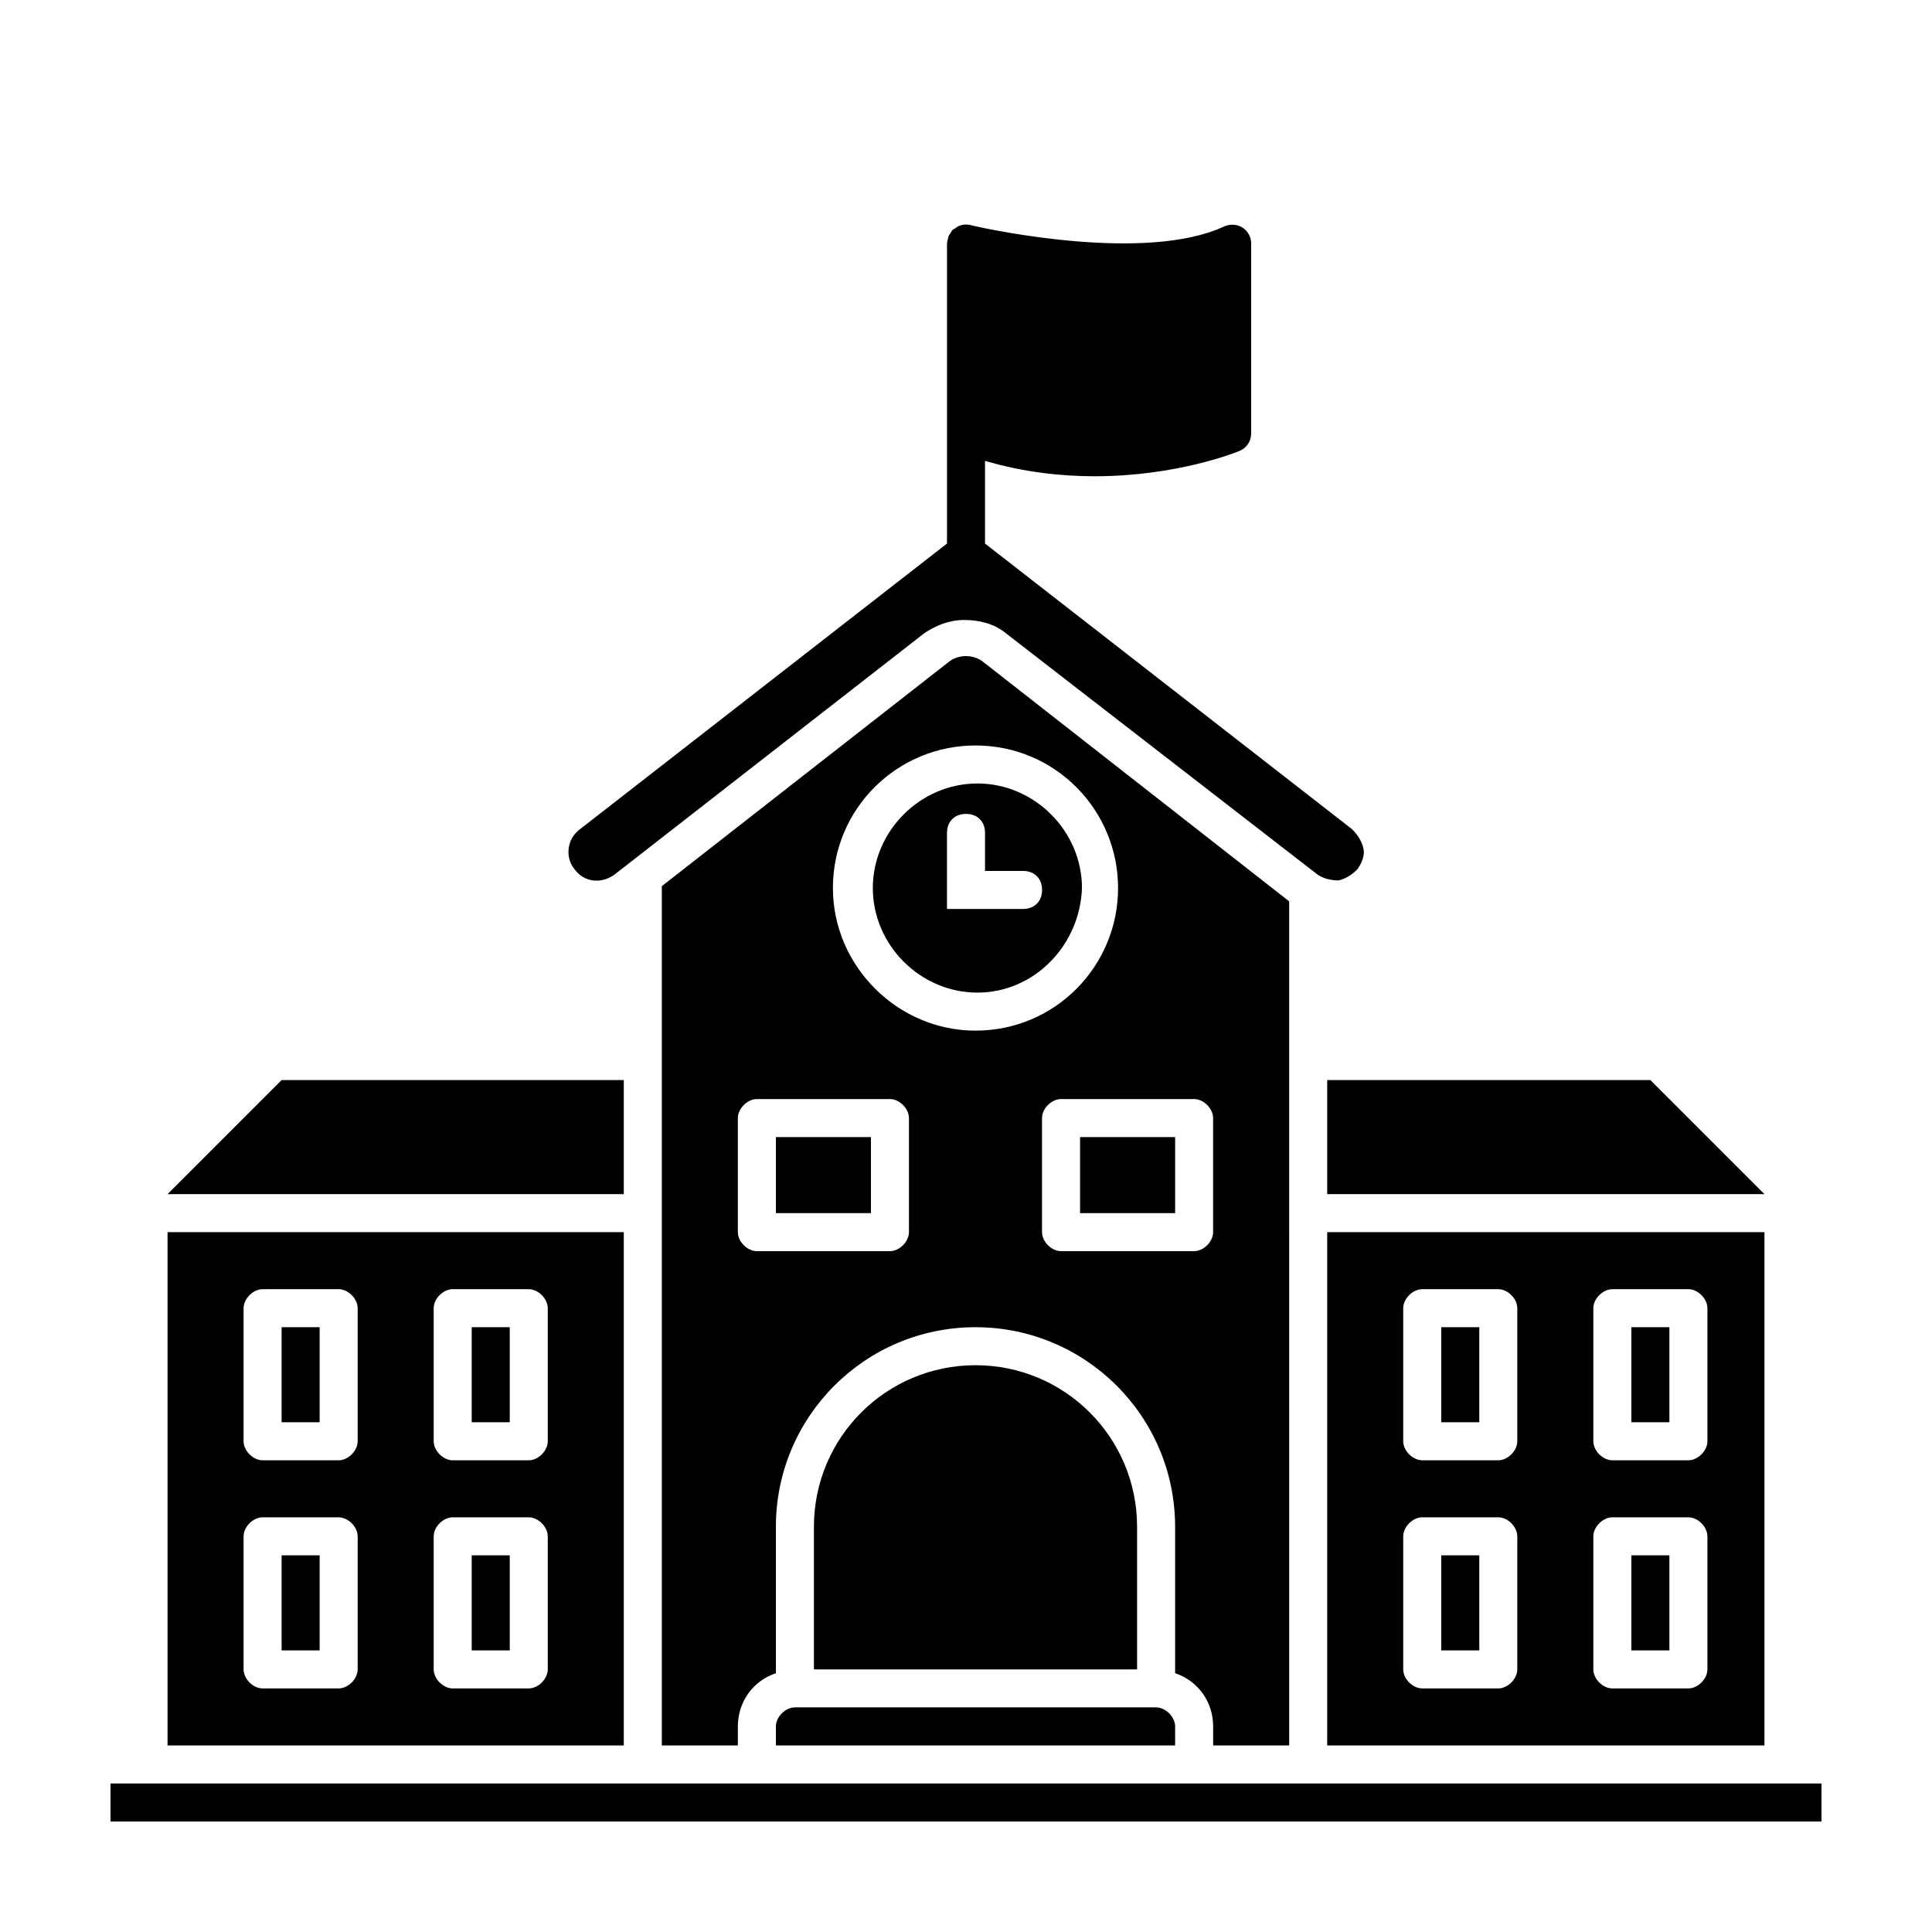 <?xml version="1.0" encoding="UTF-8"?>
<!-- Uploaded to: SVG Repo, www.svgrepo.com, Generator: SVG Repo Mixer Tools -->
<svg fill="#000000" width="800px" height="800px" version="1.1" viewBox="144 144 512 512" xmlns="http://www.w3.org/2000/svg">
 <g>
  <path d="m495.72 470.53v136.03h115.88v-136.03zm50.379 115.88c0 2.519-2.519 5.039-5.039 5.039h-20.152c-2.519 0-5.039-2.519-5.039-5.039v-35.266c0-2.519 2.519-5.039 5.039-5.039h20.152c2.519 0 5.039 2.519 5.039 5.039zm0-60.457c0 2.519-2.519 5.039-5.039 5.039h-20.152c-2.519 0-5.039-2.519-5.039-5.039v-35.266c0-2.519 2.519-5.039 5.039-5.039h20.152c2.519 0 5.039 2.519 5.039 5.039zm50.383 60.457c0 2.519-2.519 5.039-5.039 5.039h-20.152c-2.519 0-5.039-2.519-5.039-5.039v-35.266c0-2.519 2.519-5.039 5.039-5.039h20.152c2.519 0 5.039 2.519 5.039 5.039zm0-60.457c0 2.519-2.519 5.039-5.039 5.039h-20.152c-2.519 0-5.039-2.519-5.039-5.039v-35.266c0-2.519 2.519-5.039 5.039-5.039h20.152c2.519 0 5.039 2.519 5.039 5.039z"/>
  <path d="m188.4 470.53v136.03h120.91v-136.03zm50.383 115.88c0 2.519-2.519 5.039-5.039 5.039h-20.152c-2.519 0-5.039-2.519-5.039-5.039v-35.266c0-2.519 2.519-5.039 5.039-5.039h20.152c2.519 0 5.039 2.519 5.039 5.039zm0-60.457c0 2.519-2.519 5.039-5.039 5.039h-20.152c-2.519 0-5.039-2.519-5.039-5.039v-35.266c0-2.519 2.519-5.039 5.039-5.039h20.152c2.519 0 5.039 2.519 5.039 5.039zm50.379 60.457c0 2.519-2.519 5.039-5.039 5.039h-20.152c-2.519 0-5.039-2.519-5.039-5.039v-35.266c0-2.519 2.519-5.039 5.039-5.039h20.152c2.519 0 5.039 2.519 5.039 5.039zm0-60.457c0 2.519-2.519 5.039-5.039 5.039h-20.152c-2.519 0-5.039-2.519-5.039-5.039v-35.266c0-2.519 2.519-5.039 5.039-5.039h20.152c2.519 0 5.039 2.519 5.039 5.039z"/>
  <path d="m173.29 616.64h453.43v10.078h-453.43z"/>
  <path d="m455.42 601.52v5.039l-105.8-0.004v-5.039c0-2.519 2.519-5.039 5.039-5.039h95.723c2.519 0.004 5.039 2.523 5.039 5.043z"/>
  <path d="m445.34 548.62v37.785h-85.645v-37.785c0-23.68 19.145-42.824 42.824-42.824 23.676 0 42.82 19.145 42.82 42.824z"/>
  <path d="m611.6 460.46h-115.88v-30.23h85.648z"/>
  <path d="m309.31 430.23v30.23h-120.91l30.23-30.23z"/>
  <path d="m404.53 319.39c-2.519-2.016-6.551-2.016-9.07 0l-76.07 59.449v227.72h20.152v-5.039c0-6.551 4.031-12.09 10.078-14.105v-38.793c-0.004-29.219 23.676-52.898 52.895-52.898 29.223 0 52.902 23.68 52.902 52.898v38.793c6.047 2.016 10.078 7.559 10.078 14.105v5.039h20.152l-0.004-223.69zm-19.648 151.14c0 2.519-2.519 5.039-5.039 5.039h-35.266c-2.519 0-5.039-2.519-5.039-5.039v-30.23c0-2.519 2.519-5.039 5.039-5.039h35.266c2.519 0 5.039 2.519 5.039 5.039zm-20.152-91.188c0-21.16 17.129-37.785 37.785-37.785 21.16 0 37.785 17.129 37.785 37.785s-16.625 37.785-37.785 37.785c-20.652 0-37.785-17.129-37.785-37.785zm100.76 91.188c0 2.519-2.519 5.039-5.039 5.039h-35.266c-2.519 0-5.039-2.519-5.039-5.039v-30.23c0-2.519 2.519-5.039 5.039-5.039h35.266c2.519 0 5.039 2.519 5.039 5.039z"/>
  <path d="m403.02 351.63c-15.113 0-27.711 12.594-27.711 27.711 0 15.113 12.594 27.711 27.711 27.711 15.113 0 27.207-12.594 27.711-27.711 0-15.117-12.594-27.711-27.711-27.711zm12.094 33.25h-20.152v-20.152c0-3.023 2.016-5.039 5.039-5.039s5.039 2.016 5.039 5.039v10.078h10.078c3.023 0 5.039 2.016 5.039 5.039-0.004 3.019-2.019 5.035-5.043 5.035z"/>
  <path d="m349.62 445.34h25.191v20.152h-25.191z"/>
  <path d="m430.23 445.34h25.191v20.152h-25.191z"/>
  <path d="m218.63 495.72h10.078v25.191h-10.078z"/>
  <path d="m269.01 495.72h10.078v25.191h-10.078z"/>
  <path d="m218.63 556.18h10.078v25.191h-10.078z"/>
  <path d="m269.01 556.18h10.078v25.191h-10.078z"/>
  <path d="m576.33 495.72h10.078v25.191h-10.078z"/>
  <path d="m525.95 495.72h10.078v25.191h-10.078z"/>
  <path d="m576.33 556.18h10.078v25.191h-10.078z"/>
  <path d="m525.95 556.18h10.078v25.191h-10.078z"/>
  <path d="m503.79 374.3c-1.512 1.512-3.023 2.519-5.039 3.023-2.016 0-4.031-0.504-5.543-1.512l-82.625-63.984c-3.023-2.519-7.055-3.527-11.082-3.527-4.031 0-7.559 1.512-10.578 3.527l-82.125 63.984c-3.527 2.519-8.062 2.016-10.578-1.512-2.519-3.023-2.016-8.062 1.512-10.578l97.234-75.676v-79.5c0-0.402 0.152-0.707 0.203-1.059 0.102-0.301 0.102-0.656 0.203-0.906 0.102-0.25 0.301-0.453 0.453-0.707 0.203-0.301 0.352-0.656 0.605-0.906 0.203-0.203 0.453-0.301 0.707-0.453 0.301-0.203 0.555-0.453 0.906-0.605 0.598-0.25 1.254-0.402 1.961-0.402 0.605 0 1.258 0.102 1.812 0.301 5.543 1.258 46.047 9.773 66.605 0.203 1.562-0.707 3.375-0.605 4.836 0.301 1.461 0.91 2.316 2.523 2.316 4.234v50.332c0 2.016-1.211 3.879-3.125 4.637-0.957 0.402-16.676 6.699-38.34 6.699-8.867 0-18.793-1.059-29.07-4.082v21.914l97.238 75.672c1.512 1.512 2.519 3.023 3.023 5.039 0.5 2.016-0.508 4.031-1.512 5.543z"/>
 </g>
</svg>
